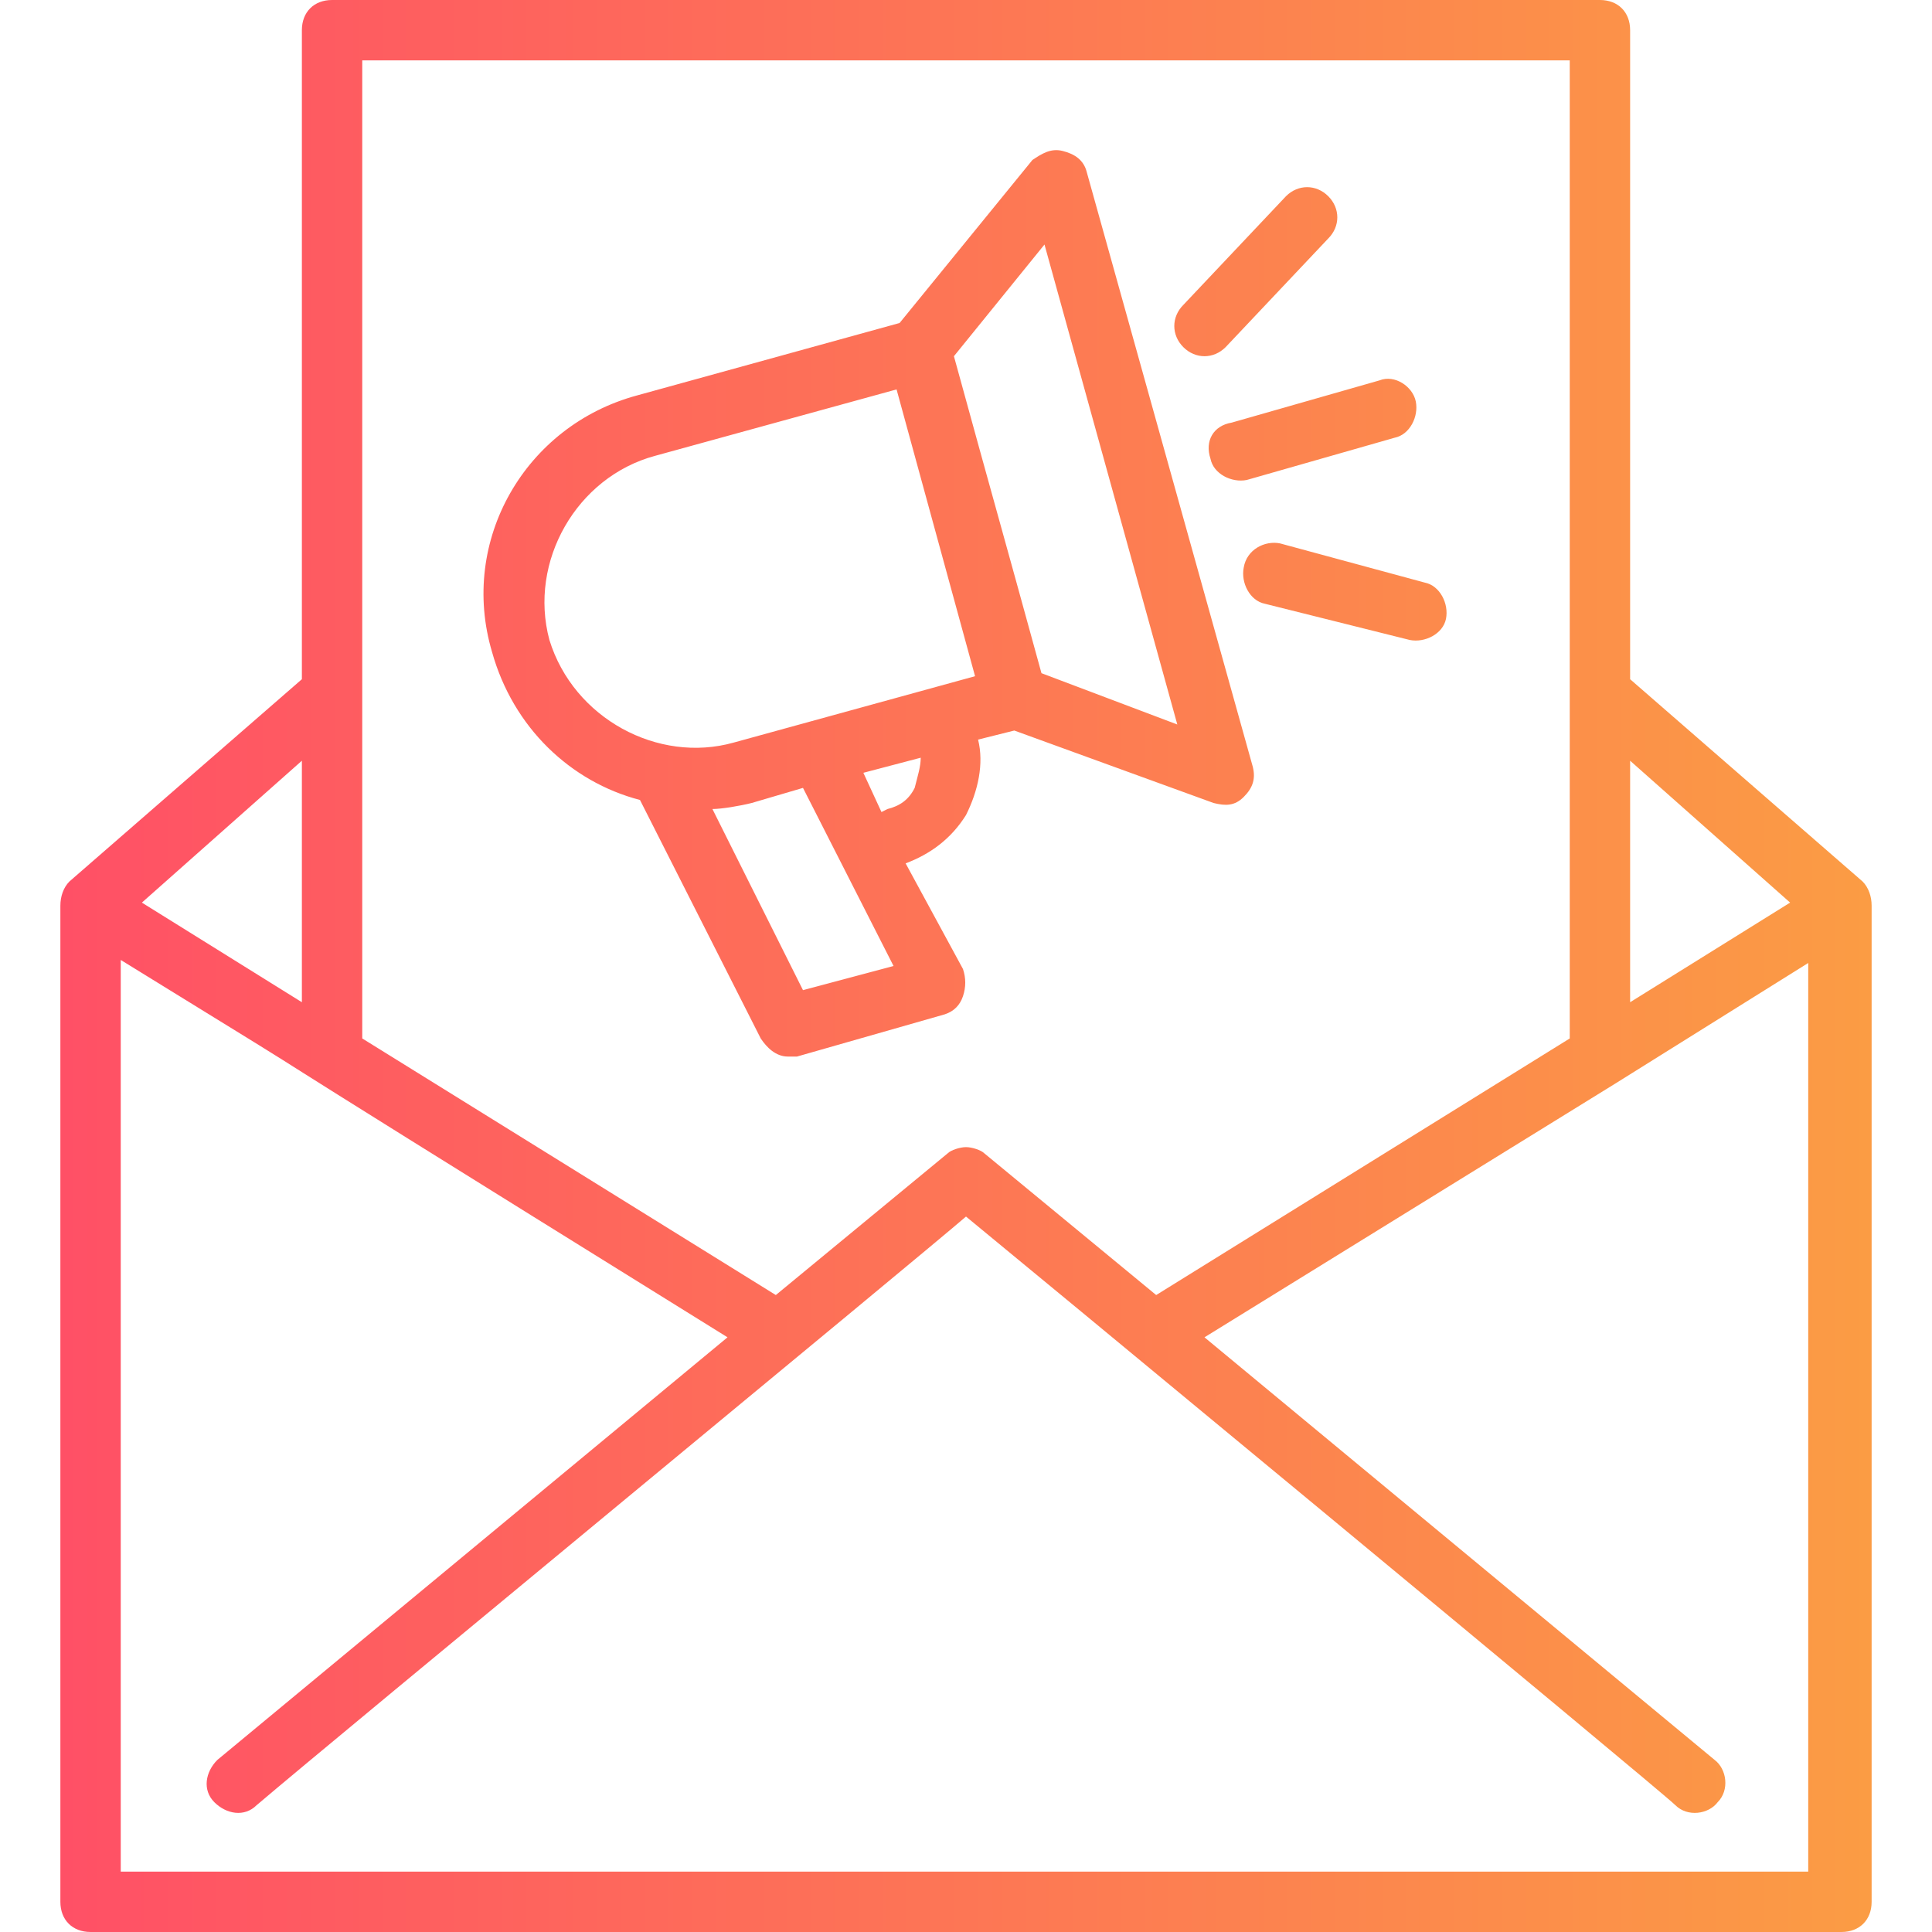 <?xml version="1.0" encoding="utf-8"?>
<!-- Generator: Adobe Illustrator 27.0.0, SVG Export Plug-In . SVG Version: 6.00 Build 0)  -->
<svg version="1.1" id="Layer_1" xmlns="http://www.w3.org/2000/svg" xmlns:xlink="http://www.w3.org/1999/xlink" x="0px" y="0px"
	 viewBox="0 0 64 64" style="enable-background:new 0 0 64 64;" xml:space="preserve">
<style type="text/css">
	.st0{fill:url(#SVGID_1_);}
	.st1{fill:url(#SVGID_00000038378406923686559560000009388458283710040240_);}
	.st2{fill:url(#SVGID_00000014593073505747913790000016836837762794947493_);}
	.st3{fill:url(#SVGID_00000161608570242999055020000014744942851617392559_);}
	.st4{fill:url(#SVGID_00000117656024602238903540000008001296421327298184_);}
	.st5{fill:url(#SVGID_00000085934963606943273740000013172933868685883532_);}
</style>
<linearGradient id="SVGID_1_" gradientUnits="userSpaceOnUse" x1="2" y1="32" x2="62" y2="32">
	<stop  offset="1.385225e-07" style="stop-color:#FF5066"/>
	<stop  offset="1" style="stop-color:#FB9C44"/>
</linearGradient>
<path class="st0" d="M61.7,29.2L54,22.5V1c0-0.6-0.4-1-1-1H11c-0.6,0-1,0.4-1,1v21.5l-7.7,6.7C2.1,29.4,2,29.7,2,30v33
	c0,0.6,0.4,1,1,1h58c0.6,0,1-0.4,1-1V30C62,29.7,61.9,29.4,61.7,29.2z M59.3,29.9L54,33.2v-8L59.3,29.9z M52,2v32.4l-13.7,8.5
	l-5.7-4.7C32.5,38.1,32.2,38,32,38s-0.5,0.1-0.6,0.2l-5.7,4.7L12,34.4V2H52z M10,33.2l-5.3-3.3l5.3-4.7V33.2z M60,62H4V31.8
	c10.4,6.4-1-0.6,20.1,12.5l-16.9,14c-0.4,0.4-0.5,1-0.1,1.4c0.4,0.4,1,0.5,1.4,0.1c2.7-2.3,22-18.2,23.5-19.5
	c0.5,0.4,23,19,23.5,19.5c0.4,0.4,1.1,0.3,1.4-0.1c0.4-0.4,0.3-1.1-0.1-1.4l-16.9-14l13.6-8.4c0,0,0,0,0,0l6.4-4V62z M21.2,26.5
	l4,7.9c0.2,0.3,0.5,0.6,0.9,0.6c0.1,0,0.2,0,0.3,0l4.9-1.4c0.3-0.1,0.5-0.3,0.6-0.6c0.1-0.3,0.1-0.6,0-0.9L30,28.6
	c0.8-0.3,1.5-0.8,2-1.6c0.4-0.8,0.6-1.7,0.4-2.5l1.2-0.3l6.6,2.4c0.4,0.1,0.7,0.1,1-0.2c0.3-0.3,0.4-0.6,0.3-1L36,5.7
	c-0.1-0.4-0.4-0.6-0.8-0.7c-0.4-0.1-0.7,0.1-1,0.3l-4.4,5.4l-8.7,2.4c-3.7,1-5.9,4.8-4.8,8.5C17,24.1,18.9,25.9,21.2,26.5z
	 M26.6,32.8l-3-6c0.3,0,0.9-0.1,1.3-0.2l1.7-0.5l3,5.9L26.6,32.8z M30.3,26.1c-0.2,0.4-0.5,0.6-0.9,0.7l-0.2,0.1l-0.6-1.3l1.9-0.5
	C30.5,25.4,30.4,25.7,30.3,26.1z M34.6,8.1L39,24l-4.5-1.7c-1.4-5.1-1.5-5.4-2.9-10.5L34.6,8.1z M21.7,15.1l8-2.2l2.6,9.5l-8,2.2
	c-2.5,0.7-5.3-0.8-6.1-3.4C17.5,18.6,19.1,15.8,21.7,15.1z M40.8,14l4.9-1.4c0.5-0.2,1.1,0.2,1.2,0.7s-0.2,1.1-0.7,1.2l-4.9,1.4
	c-0.5,0.1-1.1-0.2-1.2-0.7C39.9,14.6,40.2,14.1,40.8,14z M39.2,11.5c-0.4-0.4-0.4-1,0-1.4l3.4-3.6c0.4-0.4,1-0.4,1.4,0
	c0.4,0.4,0.4,1,0,1.4l-3.4,3.6C40.2,11.9,39.6,11.9,39.2,11.5z M42.4,18l4.8,1.3c0.5,0.1,0.8,0.7,0.7,1.2c-0.1,0.5-0.7,0.8-1.2,0.7
	L41.9,20c-0.5-0.1-0.8-0.7-0.7-1.2C41.3,18.2,41.9,17.9,42.4,18z"/>
</svg>
